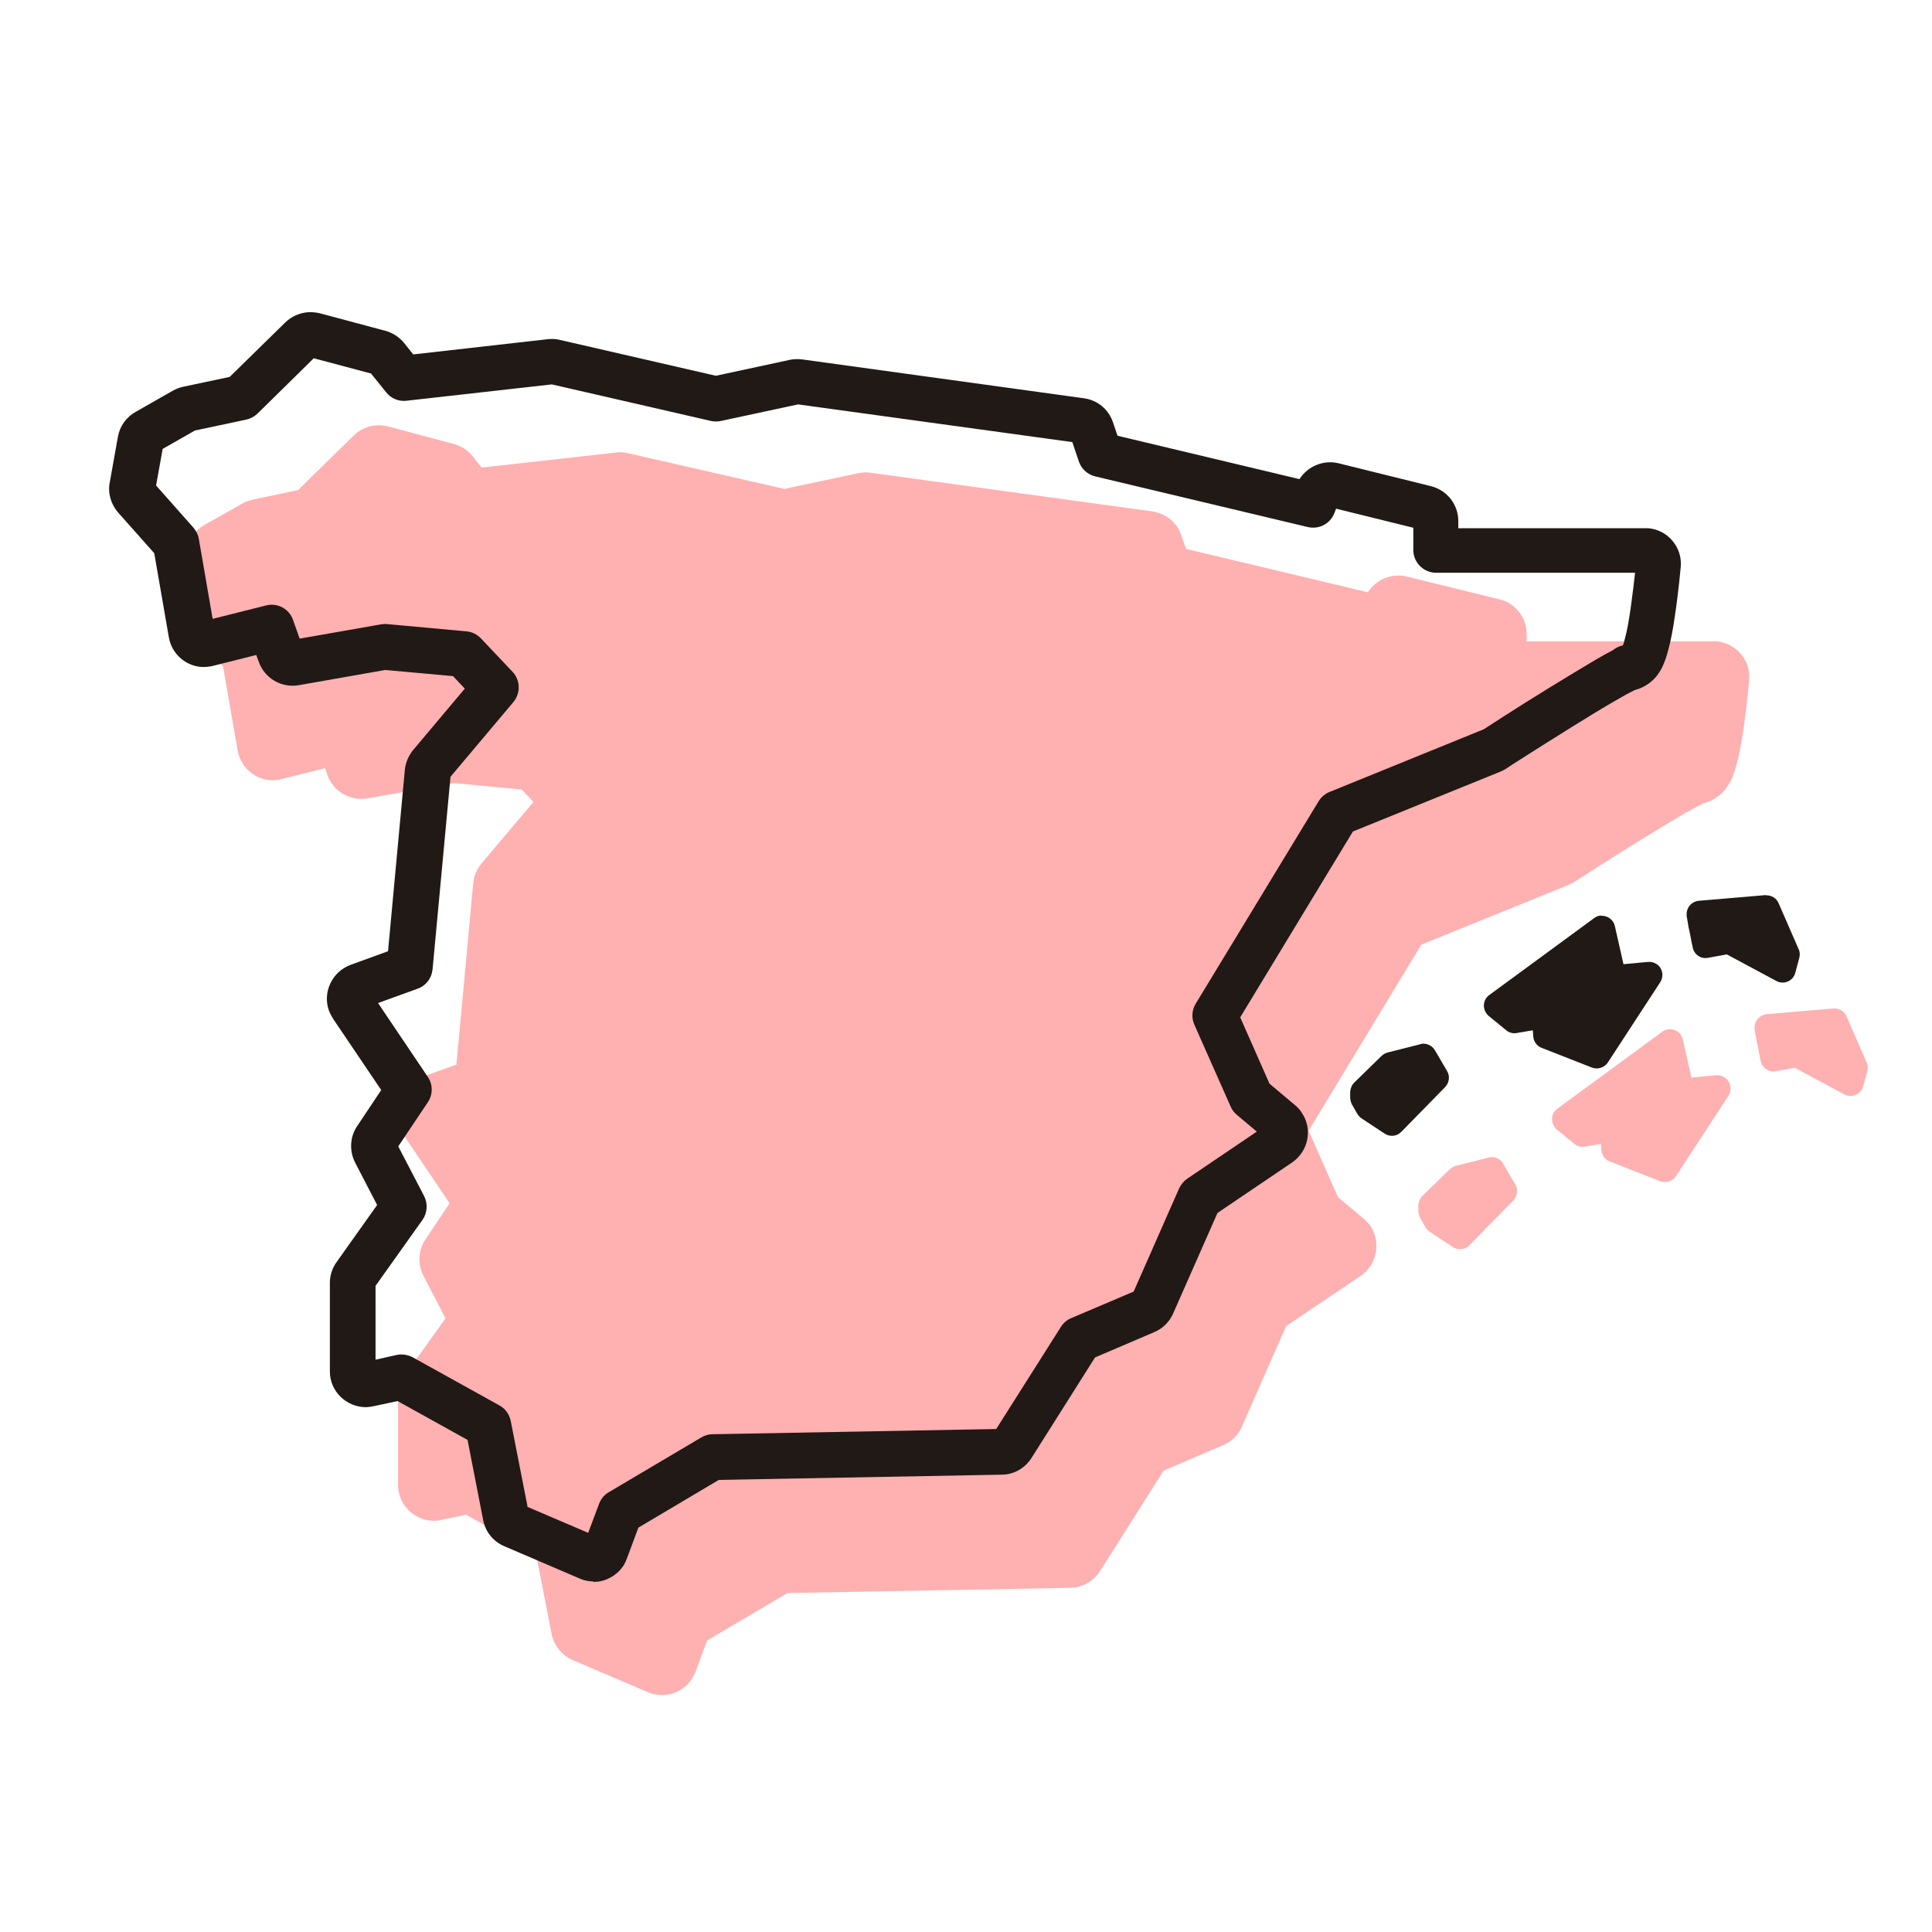<svg viewBox="0 0 85.04 85.04" xmlns="http://www.w3.org/2000/svg" data-sanitized-data-name="Capa 1" data-name="Capa 1" id="Capa_1">
  <defs>
    <style>
      .cls-1 {
        fill: #211915;
      }

      .cls-1, .cls-2 {
        stroke-width: 0px;
      }

      .cls-2 {
        fill: #ffb0b0;
      }
    </style>
  </defs>
  <g>
    <path d="M75.56,28.23h-8.36v-.31c0-.73-.49-1.37-1.2-1.54l-4.07-1c-.67-.17-1.36.13-1.72.69l-8.01-1.91-.2-.59c-.19-.57-.68-.97-1.28-1.06l-12.39-1.7c-.18-.03-.37-.02-.56.02l-3.25.69-6.87-1.57c-.17-.04-.35-.06-.53-.03l-5.92.66-.4-.5c-.21-.26-.5-.45-.83-.54l-2.89-.77c-.13-.03-.27-.05-.4-.05h-.07c-.38.01-.75.17-1.04.45l-2.45,2.4-2.03.43c-.16.04-.31.09-.45.18l-1.65.93c-.41.24-.7.64-.78,1.1l-.36,2.02c-.08.47.06.95.38,1.32l1.59,1.79.64,3.69c.07.41.3.78.64,1.02.34.25.76.34,1.17.27.03,0,.1-.02.13-.03l1.91-.48.1.3c.26.73,1,1.16,1.76,1.03l3.82-.67,2.97.28.52.55-2.28,2.7c-.21.25-.34.55-.37.87l-.74,7.99-1.65.59c-.39.15-.71.44-.89.82s-.2.81-.06,1.2c.05.12.11.24.18.35l2.12,3.14-1.06,1.59c-.32.48-.36,1.1-.09,1.61l.97,1.87-1.8,2.52c-.19.27-.29.58-.29.91v3.9c0,.43.17.82.47,1.12.3.29.69.46,1.11.46.11-.01.23-.01.33-.04l1.08-.23,3.08,1.71.69,3.54c.1.51.45.94.93,1.15l3.3,1.41c.2.09.42.13.63.13.19,0,.39-.04.58-.11.39-.16.7-.46.85-.82.02-.03.03-.06.05-.1l.5-1.37,3.54-2.09,12.45-.23c.53-.01,1.02-.29,1.31-.74l2.8-4.42,2.62-1.12c.37-.16.67-.45.82-.81l1.95-4.43,3.28-2.21c.72-.49.91-1.47.43-2.2-.09-.12-.19-.23-.3-.32l-1.13-.95-1.29-2.92,4.96-8.19,6.48-2.63c.09-.04.18-.08.27-.14,0,0,1.41-.91,2.87-1.82.73-.44,1.46-.89,2.04-1.23.28-.15.52-.28.69-.37.02-.01.05-.03.07-.03.32-.08.62-.25.85-.49.18-.19.28-.37.36-.52.12-.26.2-.52.26-.75.11-.4.2-.91.3-1.56.15-1.05.24-2.1.24-2.1.04-.42-.09-.83-.36-1.15s-.65-.52-1.07-.56Z" class="cls-2"></path>
    <path d="M75.9,47.42c-.11-.07-.24-.1-.37-.09l-1.08.1-.38-1.68c-.06-.27-.31-.46-.59-.45-.11,0-.22.04-.31.11l-4.62,3.39c-.26.19-.31.55-.12.81.03.04.06.08.1.11l.77.63c.13.11.3.15.46.12l.71-.12.02.28c.02.22.16.41.36.49l2.22.87c.26.1.55,0,.7-.22l2.31-3.54c.17-.27.1-.63-.17-.8Z" class="cls-2"></path>
    <path d="M66.17,51.22c-.11-.19-.32-.3-.53-.29-.04,0-.07,0-.11.02l-1.46.37c-.1.03-.19.08-.26.15l-1.2,1.17c-.11.11-.17.26-.18.41v.25c0,.1.03.2.07.29l.24.42c.05.08.11.15.18.2l1.03.68c.23.15.54.12.73-.08l1.93-1.97c.18-.19.22-.47.09-.7l-.54-.92Z" class="cls-2"></path>
    <path d="M82.16,46.76l-.88-2.02c-.09-.22-.31-.36-.55-.35h0s-.02,0-.03,0l-2.94.25c-.3.03-.53.28-.53.58,0,.11,0,.13.02.18,0,.05.02.12.03.19.02.14.05.31.09.47.06.33.13.64.13.64.06.31.36.51.67.45l.83-.15,2.18,1.17c.28.15.63.05.78-.23.02-.04.04-.08.05-.12l.18-.67c.03-.13.03-.26-.03-.38Z" class="cls-2"></path>
  </g>
  <g>
    <path d="M26.13,69.61c-.21,0-.42-.04-.62-.13l-3.31-1.42c-.48-.2-.83-.63-.93-1.14l-.69-3.54-3.08-1.71-1.07.23c-.09.02-.2.03-.31.04h0c-.89,0-1.6-.71-1.6-1.57v-3.9c0-.33.1-.64.29-.91l1.79-2.52-.97-1.87c-.26-.51-.23-1.13.09-1.6l1.06-1.59-2.12-3.14c-.07-.11-.13-.23-.18-.35-.14-.39-.12-.82.06-1.2.18-.38.49-.67.89-.82l1.65-.6.74-7.98c.03-.32.16-.62.36-.87l2.28-2.71-.52-.55-2.98-.27-3.81.67c-.76.13-1.5-.3-1.76-1.03l-.11-.3-1.91.48s-.12.03-.16.03c-.82.14-1.64-.44-1.78-1.3l-.64-3.69-1.59-1.79c-.32-.37-.46-.85-.37-1.32l.36-2.01c.08-.47.37-.87.78-1.1l1.65-.94c.15-.08.3-.14.46-.17l2.03-.43,2.45-2.4c.28-.27.65-.43,1.04-.45.16,0,.32.01.48.05l2.88.77c.33.09.62.28.83.54l.4.5,5.92-.67c.18-.02.36-.01.53.03l6.87,1.58,3.25-.7c.18-.04.36-.04.55-.02l12.4,1.71c.6.08,1.09.49,1.28,1.06l.2.59,8.01,1.91c.35-.56,1.05-.86,1.71-.7l4.08,1.01c.71.18,1.2.81,1.2,1.54v.31h8.22s.11,0,.14,0c.42.04.8.23,1.07.56.27.32.4.73.36,1.15h0s-.09,1.04-.25,2.1c-.09.65-.19,1.16-.3,1.55-.06.24-.14.49-.26.75-.08.15-.17.33-.36.52-.23.24-.53.41-.84.49-.02.01-.05.02-.08.04-.17.08-.41.21-.68.37-.58.33-1.32.78-2.04,1.23-1.46.91-2.87,1.81-2.87,1.82-.09.06-.18.1-.27.14l-6.48,2.63-4.96,8.18,1.29,2.92,1.13.95c.11.09.21.2.29.33.24.35.32.77.24,1.18-.08.41-.32.77-.67,1.01l-3.28,2.22-1.95,4.42c-.16.37-.45.66-.82.82l-2.62,1.12-2.8,4.43c-.29.45-.78.73-1.31.73l-12.45.23-3.54,2.1-.51,1.37s-.04.09-.05.12c-.14.33-.45.63-.84.79-.19.08-.39.11-.59.11ZM23.2,66.32l2.69,1.15.48-1.28c.08-.21.23-.4.43-.51l4.07-2.41c.15-.09.32-.14.49-.14l12.49-.23,2.85-4.5c.11-.17.27-.31.45-.38l2.75-1.17,2-4.54c.08-.17.2-.32.36-.43l3.06-2.07-.88-.74c-.12-.1-.21-.22-.27-.36l-1.6-3.61c-.13-.3-.11-.64.06-.92l5.41-8.91c.11-.18.28-.33.48-.41l6.79-2.76s1.39-.91,2.84-1.8c.75-.46,1.51-.92,2.1-1.27.29-.17.55-.31.74-.41.13-.1.28-.18.44-.21.05-.11.07-.21.1-.33.09-.33.17-.77.25-1.34.08-.57.15-1.15.19-1.53h-8.76c-.55,0-1-.45-1-1v-.98l-3.4-.84-.08.21c-.19.46-.67.71-1.16.6l-9.36-2.23c-.34-.08-.61-.33-.72-.65l-.29-.86-12.07-1.66-3.4.73c-.14.03-.29.03-.43,0l-7.01-1.61-6.4.72c-.34.04-.68-.1-.89-.37l-.67-.83-2.52-.67-2.48,2.44c-.14.13-.31.22-.49.26l-2.26.48-1.42.81-.29,1.61,1.64,1.85c.12.14.21.31.24.49l.61,3.53,2.35-.59c.51-.13,1.02.15,1.19.64l.29.82,3.59-.63c.09-.01.17-.02.26-.01l3.49.32c.24.02.47.13.64.31l1.39,1.47c.35.37.36.94.04,1.33l-2.77,3.29-.79,8.48c-.04.39-.29.72-.66.85l-1.74.63,2.19,3.25c.23.34.23.78,0,1.12l-1.3,1.94,1.14,2.19c.17.33.14.74-.07,1.04l-2.07,2.91v3.25l.93-.21c.24-.05.48-.01.7.1l3.82,2.12c.26.14.44.39.5.68l.74,3.77ZM44.07,62.89h0,0ZM49.83,57s0,0,0,0h0ZM55.74,50.17s0,0,.01,0h-.01ZM71.6,28.4h0,0ZM72,24.77h0s0,0,0,0ZM62.2,22.92h0s0,0,0,0ZM6.97,19.86h0s0,0,0,0ZM8.51,18.96h0s0,0,0,0ZM16.23,16.33s0,0,0,0h0ZM13.57,15.71s0,0,0,0h0ZM13.65,14.72h0,0Z" class="cls-1"></path>
    <path d="M70.48,40.3c-.11,0-.22.04-.31.11l-4.62,3.39c-.26.19-.31.55-.12.81.03.04.06.08.1.11l.77.63c.13.11.3.15.46.12l.71-.12.02.28c.02.22.16.41.36.49l2.22.87c.26.1.55,0,.7-.22l2.31-3.54c.17-.27.1-.63-.17-.8-.11-.07-.24-.1-.37-.09l-1.08.1-.38-1.68c-.06-.27-.31-.46-.59-.45Z" class="cls-1"></path>
    <path d="M62.64,45.94s-.07,0-.11.02l-1.46.37c-.1.03-.19.08-.26.15l-1.2,1.17c-.11.11-.17.26-.18.41v.25c0,.1.03.2.07.29l.24.42c.05.08.11.15.18.2l1.03.68c.23.15.54.12.73-.08l1.93-1.97c.18-.19.22-.47.09-.7l-.54-.92c-.11-.19-.32-.3-.53-.29Z" class="cls-1"></path>
    <path d="M77.74,39.4h0s-.02,0-.03,0l-2.94.25c-.3.03-.53.28-.53.58,0,.11,0,.13.02.18,0,.05.02.12.03.19.02.14.05.31.09.47.06.33.13.64.13.64.06.31.36.51.67.45l.83-.15,2.18,1.17c.28.15.63.05.78-.23.02-.04.04-.08.05-.12l.18-.67c.03-.13.03-.26-.03-.38l-.88-2.02c-.09-.22-.31-.36-.55-.35Z" class="cls-1"></path>
  </g>
</svg>